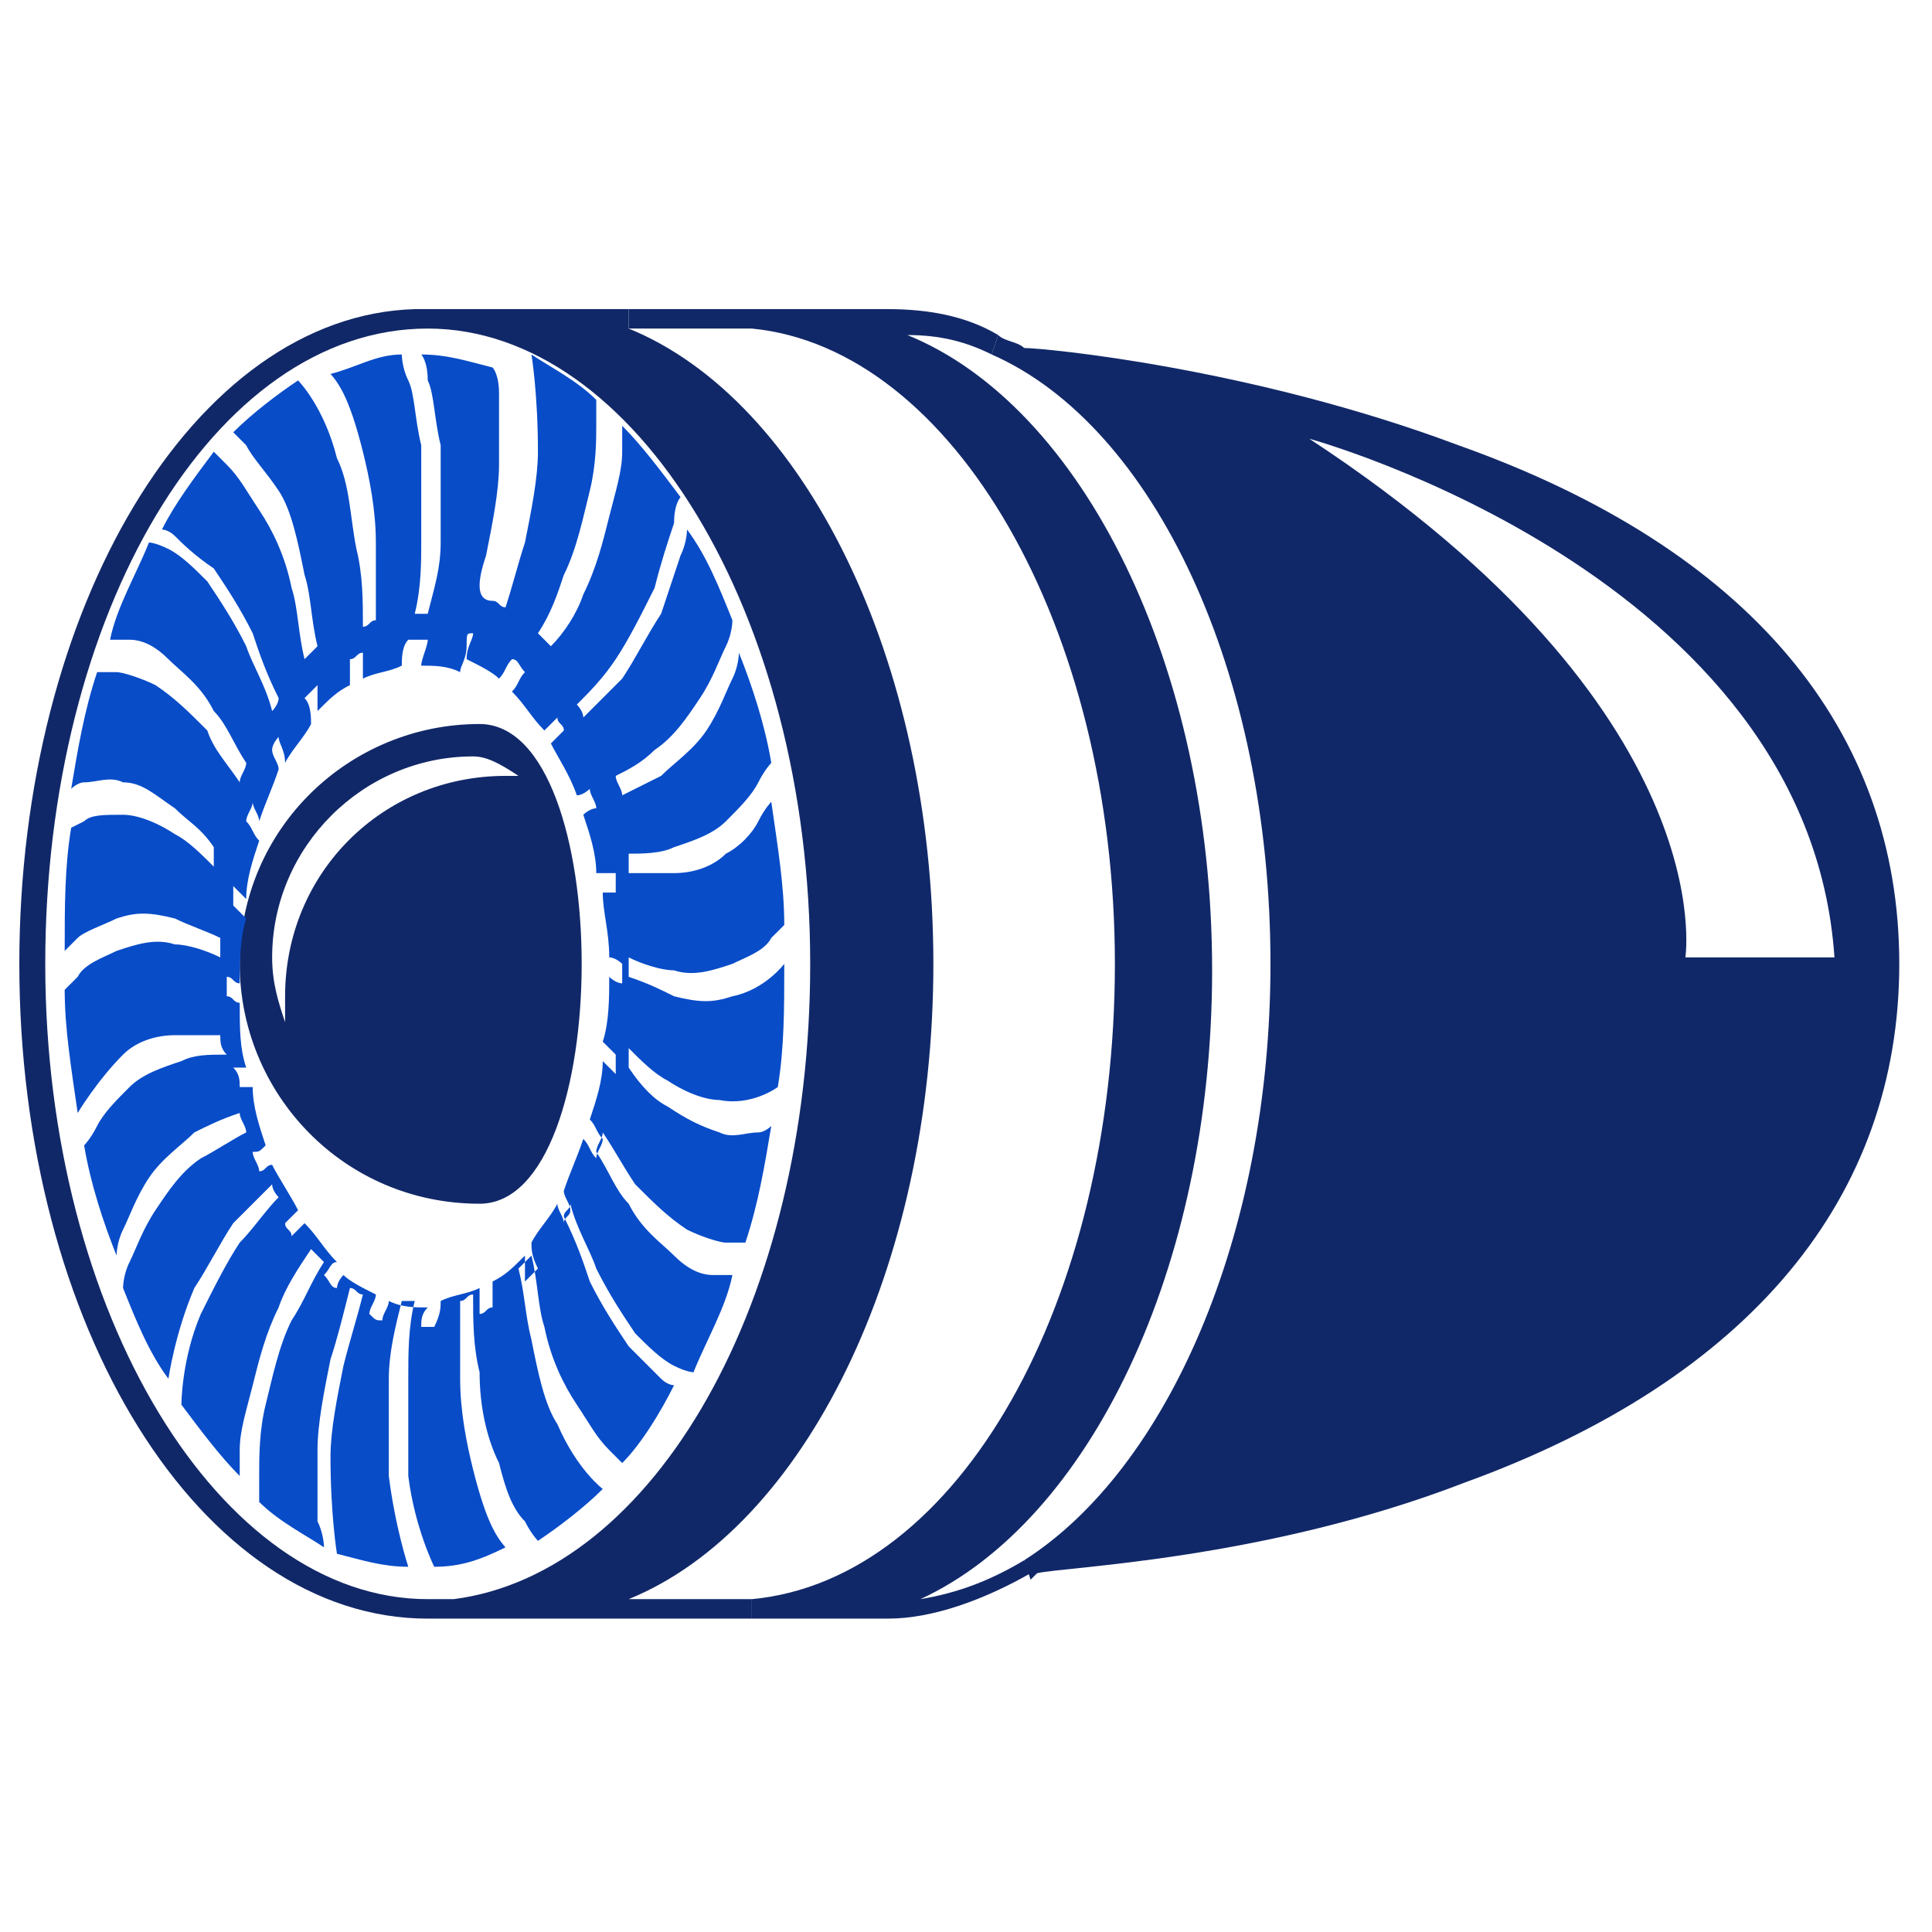 <svg width="64" height="64" viewBox="0 0 64 64" fill="none" xmlns="http://www.w3.org/2000/svg">
<path d="M15.887 39.875C11.377 39.875 7.941 36.224 7.941 31.929C7.941 27.42 11.592 23.984 15.887 23.984C20.396 23.984 20.396 39.875 15.887 39.875ZM15.672 25.057C12.022 25.057 9.015 28.064 9.015 31.715C9.015 32.574 9.23 33.218 9.444 33.862C9.444 33.647 9.444 33.218 9.444 33.003C9.444 28.923 12.666 25.702 16.746 25.702C16.961 25.702 16.961 25.702 17.175 25.702C16.531 25.272 16.102 25.057 15.672 25.057Z" fill="#112868"/>
<path d="M16.102 18.4C16.316 17.327 16.531 16.253 16.531 15.394C16.531 14.535 16.531 13.676 16.531 13.032C16.531 12.387 16.317 12.173 16.317 12.173C15.458 11.958 14.813 11.743 13.954 11.743C13.954 11.743 14.169 11.958 14.169 12.602C14.384 13.032 14.384 13.891 14.598 14.75C14.598 15.609 14.598 16.682 14.598 17.971C14.598 18.83 14.384 19.474 14.169 20.333H13.954H13.739C13.954 19.474 13.954 18.615 13.954 17.971C13.954 16.897 13.954 15.823 13.954 14.75C13.739 13.891 13.739 13.032 13.525 12.602C13.31 12.173 13.31 11.743 13.31 11.743C12.451 11.743 11.807 12.173 10.948 12.387C10.948 12.387 11.163 12.602 11.377 13.032C11.592 13.461 11.807 14.105 12.022 14.964C12.236 15.823 12.451 16.897 12.451 17.971C12.451 18.83 12.451 19.689 12.451 20.548C12.236 20.548 12.236 20.762 12.022 20.762C12.022 19.904 12.021 19.045 11.807 18.186C11.592 17.112 11.592 16.038 11.162 15.179C10.733 13.461 9.874 12.602 9.874 12.602C9.23 13.032 8.371 13.676 7.727 14.32C7.727 14.32 7.941 14.535 8.156 14.75C8.371 15.179 8.8 15.609 9.23 16.253C9.659 16.897 9.874 17.971 10.089 19.045C10.303 19.689 10.303 20.548 10.518 21.407C10.303 21.622 10.303 21.622 10.089 21.836C9.874 20.977 9.874 20.118 9.659 19.474C9.444 18.4 9.015 17.541 8.586 16.897C8.156 16.253 7.941 15.823 7.512 15.394C7.297 15.179 7.082 14.964 7.082 14.964C6.438 15.823 5.794 16.682 5.364 17.541C5.364 17.541 5.579 17.541 5.794 17.756C6.008 17.971 6.438 18.4 7.082 18.83C7.512 19.474 7.941 20.118 8.371 20.977C8.585 21.622 8.8 22.266 9.23 23.125C9.23 23.34 9.015 23.554 9.015 23.554C8.8 22.695 8.371 22.051 8.156 21.407C7.727 20.548 7.297 19.904 6.867 19.259C6.438 18.83 6.009 18.4 5.579 18.186C5.15 17.971 4.935 17.971 4.935 17.971C4.505 19.045 3.861 20.118 3.646 21.192C3.646 21.192 3.861 21.192 4.291 21.192C4.72 21.192 5.15 21.407 5.579 21.836C6.009 22.266 6.653 22.695 7.082 23.554C7.512 23.984 7.727 24.628 8.156 25.272C8.156 25.487 7.941 25.702 7.941 25.916C7.512 25.272 7.082 24.843 6.867 24.198C6.223 23.554 5.794 23.125 5.149 22.695C4.72 22.481 4.076 22.266 3.861 22.266C3.432 22.266 3.217 22.266 3.217 22.266C2.787 23.554 2.573 24.843 2.358 26.131C2.358 26.131 2.573 25.916 2.787 25.916C3.217 25.916 3.646 25.702 4.076 25.916C4.72 25.916 5.149 26.346 5.794 26.776C6.223 27.205 6.653 27.42 7.082 28.064C7.082 28.279 7.082 28.493 7.082 28.708C6.653 28.279 6.223 27.849 5.794 27.634C5.149 27.205 4.505 26.99 4.076 26.99C3.431 26.99 3.002 26.99 2.787 27.205C2.358 27.42 2.358 27.42 2.358 27.42C2.143 28.708 2.143 29.997 2.143 31.5C2.143 31.5 2.358 31.285 2.573 31.07C2.787 30.856 3.432 30.641 3.861 30.426C4.505 30.211 4.935 30.211 5.794 30.426C6.223 30.641 6.867 30.856 7.297 31.07V31.285C7.297 31.5 7.297 31.715 7.297 31.715C6.867 31.5 6.223 31.285 5.794 31.285C5.149 31.07 4.505 31.285 3.861 31.5C3.432 31.715 2.787 31.929 2.573 32.359C2.358 32.574 2.143 32.788 2.143 32.788C2.143 34.077 2.358 35.365 2.573 36.868C2.573 36.868 3.217 35.795 4.076 34.936C4.505 34.506 5.149 34.292 5.794 34.292C6.223 34.292 6.867 34.292 7.297 34.292C7.297 34.506 7.297 34.721 7.512 34.936C6.868 34.936 6.438 34.936 6.009 35.151C5.364 35.365 4.72 35.58 4.291 36.01C3.861 36.439 3.432 36.868 3.217 37.298C3.002 37.727 2.787 37.942 2.787 37.942C3.002 39.231 3.432 40.519 3.861 41.593C3.861 41.593 3.861 41.163 4.076 40.734C4.29 40.304 4.505 39.66 4.935 39.016C5.364 38.372 6.009 37.942 6.438 37.513C6.868 37.298 7.297 37.083 7.941 36.868C7.941 37.083 8.156 37.298 8.156 37.513C7.727 37.727 7.082 38.157 6.653 38.372C6.009 38.801 5.579 39.446 5.149 40.09C4.72 40.734 4.505 41.378 4.291 41.808C4.076 42.237 4.076 42.667 4.076 42.667C4.505 43.74 4.935 44.814 5.579 45.673C5.579 45.673 5.794 44.17 6.438 42.667C6.868 42.022 7.297 41.163 7.727 40.519C8.156 40.09 8.585 39.66 9.015 39.231C9.015 39.446 9.23 39.66 9.23 39.66C8.8 40.09 8.371 40.734 7.941 41.163C7.512 41.808 7.082 42.667 6.653 43.526C6.009 45.029 6.009 46.532 6.009 46.532C6.653 47.391 7.297 48.25 7.941 48.894C7.941 48.894 7.941 48.465 7.941 48.035C7.941 47.391 8.156 46.747 8.371 45.888C8.585 45.029 8.8 44.17 9.23 43.311C9.445 42.667 9.874 42.022 10.304 41.378C10.518 41.593 10.518 41.593 10.733 41.808C10.303 42.452 10.089 43.096 9.659 43.74C9.23 44.599 9.015 45.673 8.8 46.532C8.586 47.391 8.586 48.25 8.586 48.894C8.586 49.538 8.586 49.753 8.586 49.753C9.23 50.398 10.089 50.827 10.733 51.257C10.733 51.257 10.733 50.827 10.518 50.398C10.518 49.753 10.518 49.109 10.518 48.035C10.518 47.176 10.733 46.103 10.948 45.029C11.163 44.385 11.377 43.526 11.592 42.667C11.806 42.667 11.807 42.881 12.022 42.881C11.807 43.74 11.592 44.385 11.377 45.244C11.163 46.317 10.948 47.391 10.948 48.25C10.948 50.183 11.162 51.471 11.162 51.471C12.021 51.686 12.666 51.901 13.525 51.901C13.525 51.901 13.095 50.612 12.88 48.894C12.88 48.035 12.88 46.962 12.88 45.673C12.88 44.814 13.095 43.955 13.31 43.096H13.525H13.739C13.524 43.955 13.525 44.814 13.525 45.673C13.525 46.747 13.525 47.821 13.525 48.894C13.739 50.612 14.384 51.901 14.384 51.901C15.242 51.901 15.887 51.686 16.746 51.257C16.746 51.257 16.531 51.042 16.317 50.612C16.102 50.183 15.887 49.538 15.672 48.68C15.457 47.821 15.243 46.747 15.243 45.673C15.243 44.814 15.243 43.955 15.243 43.096C15.458 43.096 15.457 42.881 15.672 42.881C15.672 43.74 15.672 44.599 15.887 45.458C15.887 46.532 16.102 47.606 16.531 48.465C16.746 49.324 16.961 49.968 17.39 50.398C17.605 50.827 17.82 51.042 17.82 51.042C18.464 50.612 19.323 49.968 19.967 49.324C19.967 49.324 19.108 48.68 18.464 47.176C18.035 46.532 17.82 45.458 17.605 44.385C17.39 43.526 17.39 42.882 17.175 42.023C17.39 41.808 17.39 41.808 17.605 41.593C17.82 42.452 17.819 43.311 18.034 43.955C18.249 45.029 18.678 45.888 19.108 46.532C19.537 47.176 19.752 47.606 20.182 48.035C20.396 48.25 20.611 48.465 20.611 48.465C21.256 47.821 21.9 46.747 22.329 45.888C22.329 45.888 22.114 45.888 21.9 45.673C21.685 45.458 21.255 45.029 20.826 44.599C20.396 43.955 19.967 43.311 19.538 42.452C19.323 41.808 19.108 41.163 18.678 40.304C18.678 40.09 18.893 40.09 18.893 39.875C19.108 40.734 19.538 41.378 19.752 42.023C20.182 42.882 20.611 43.526 21.041 44.17C21.47 44.599 21.9 45.029 22.329 45.244C22.759 45.458 22.973 45.458 22.973 45.458C23.403 44.385 24.047 43.311 24.262 42.237C24.262 42.237 24.047 42.237 23.618 42.237C23.188 42.237 22.759 42.022 22.329 41.593C21.9 41.163 21.255 40.734 20.826 39.875C20.396 39.446 20.182 38.801 19.752 38.157C19.752 37.942 19.967 37.727 19.967 37.513C20.397 38.157 20.611 38.587 21.041 39.231C21.685 39.875 22.115 40.304 22.759 40.734C23.189 40.949 23.832 41.163 24.047 41.163C24.477 41.163 24.692 41.163 24.692 41.163C25.121 39.875 25.335 38.587 25.55 37.298C25.55 37.298 25.336 37.513 25.121 37.513C24.691 37.513 24.262 37.727 23.833 37.513C23.189 37.298 22.759 37.083 22.115 36.654C21.685 36.439 21.255 36.01 20.826 35.365C20.826 35.151 20.826 34.936 20.826 34.721C21.255 35.151 21.685 35.58 22.115 35.795C22.759 36.224 23.403 36.439 23.833 36.439C24.906 36.654 25.765 36.01 25.765 36.01C25.98 34.721 25.98 33.433 25.98 31.929C25.98 31.929 25.336 32.788 24.262 33.003C23.618 33.218 23.188 33.218 22.329 33.003C21.9 32.788 21.47 32.574 20.826 32.359C20.826 32.144 20.826 32.144 20.826 31.929V31.715C21.255 31.929 21.9 32.144 22.329 32.144C22.973 32.359 23.618 32.144 24.262 31.929C24.692 31.715 25.335 31.5 25.55 31.07C25.765 30.856 25.98 30.641 25.98 30.641C25.98 29.352 25.765 28.064 25.55 26.561C25.55 26.561 25.336 26.775 25.121 27.205C24.906 27.634 24.477 28.064 24.047 28.279C23.618 28.708 22.973 28.923 22.329 28.923C21.9 28.923 21.47 28.923 20.826 28.923C20.826 28.708 20.826 28.493 20.826 28.279C21.255 28.279 21.9 28.279 22.329 28.064C22.973 27.849 23.618 27.634 24.047 27.205C24.477 26.775 24.906 26.346 25.121 25.916C25.336 25.487 25.55 25.272 25.55 25.272C25.335 23.984 24.906 22.695 24.477 21.622C24.477 21.622 24.477 22.051 24.262 22.48C24.047 22.91 23.832 23.554 23.403 24.198C22.973 24.843 22.329 25.272 21.9 25.702C21.47 25.916 21.041 26.131 20.611 26.346C20.611 26.131 20.397 25.916 20.397 25.702C20.826 25.487 21.256 25.272 21.685 24.843C22.329 24.413 22.759 23.769 23.188 23.125C23.618 22.48 23.832 21.836 24.047 21.407C24.262 20.977 24.262 20.548 24.262 20.548C23.833 19.474 23.403 18.4 22.759 17.541C22.759 17.541 22.759 17.971 22.544 18.4C22.329 19.045 22.114 19.689 21.9 20.333C21.47 20.977 21.041 21.836 20.611 22.48C20.182 22.91 19.752 23.34 19.323 23.769C19.323 23.554 19.108 23.34 19.108 23.34C19.537 22.91 19.967 22.48 20.397 21.836C20.826 21.192 21.256 20.333 21.685 19.474C21.9 18.615 22.114 17.971 22.329 17.327C22.329 16.682 22.544 16.468 22.544 16.468C21.9 15.609 21.256 14.75 20.611 14.105C20.611 14.105 20.611 14.535 20.611 14.964C20.611 15.609 20.396 16.253 20.182 17.112C19.967 17.971 19.752 18.83 19.323 19.689C19.108 20.333 18.679 20.977 18.249 21.407C18.034 21.192 18.035 21.192 17.82 20.977C18.249 20.333 18.464 19.689 18.678 19.045C19.108 18.186 19.323 17.112 19.538 16.253C19.753 15.394 19.752 14.535 19.752 14.105C19.752 13.461 19.752 13.246 19.752 13.246C19.108 12.602 18.249 12.173 17.605 11.743C17.605 11.743 17.82 13.032 17.82 14.964C17.82 15.823 17.605 16.897 17.39 17.971C17.176 18.615 16.961 19.474 16.746 20.118C16.531 20.118 16.531 19.904 16.317 19.904C15.672 19.904 15.887 19.045 16.102 18.4ZM15.672 20.977C15.672 21.192 15.457 21.407 15.457 21.836C15.887 22.051 16.316 22.266 16.531 22.48C16.746 22.266 16.746 22.051 16.96 21.836C17.175 21.836 17.176 22.051 17.39 22.266C17.176 22.48 17.175 22.695 16.96 22.91C17.39 23.34 17.605 23.769 18.034 24.198C18.249 23.984 18.249 23.984 18.464 23.769C18.464 23.984 18.678 23.984 18.678 24.198C18.464 24.413 18.464 24.413 18.249 24.628C18.464 25.058 18.893 25.702 19.108 26.346C19.323 26.346 19.538 26.131 19.538 26.131C19.538 26.346 19.752 26.561 19.752 26.776C19.538 26.776 19.323 26.99 19.323 26.99C19.538 27.634 19.752 28.279 19.752 28.923C19.967 28.923 20.182 28.923 20.397 28.923C20.397 29.138 20.397 29.352 20.397 29.567C20.182 29.567 19.967 29.567 19.967 29.567C19.967 30.211 20.182 30.856 20.182 31.715C20.396 31.715 20.611 31.929 20.611 31.929C20.611 32.144 20.611 32.144 20.611 32.359V32.574C20.397 32.574 20.182 32.359 20.182 32.359C20.182 33.003 20.182 33.862 19.967 34.506C20.182 34.721 20.182 34.721 20.397 34.936C20.397 35.151 20.397 35.365 20.397 35.58C20.182 35.365 20.182 35.365 19.967 35.151C19.967 35.795 19.753 36.439 19.538 37.083C19.753 37.298 19.752 37.513 19.967 37.727C19.967 37.942 19.752 38.157 19.752 38.372C19.538 38.157 19.538 37.942 19.323 37.727C19.108 38.372 18.893 38.801 18.678 39.446C18.678 39.66 18.893 39.875 18.893 40.09C18.893 40.304 18.678 40.304 18.678 40.519C18.678 40.304 18.464 40.09 18.464 39.875C18.249 40.304 17.82 40.734 17.605 41.163C17.605 41.378 17.605 41.593 17.82 42.023C17.605 42.237 17.605 42.237 17.39 42.452C17.39 42.237 17.39 42.022 17.39 41.593C16.961 42.022 16.746 42.237 16.317 42.452C16.317 42.667 16.317 43.096 16.317 43.311C16.102 43.311 16.101 43.526 15.887 43.526C15.887 43.311 15.887 43.096 15.887 42.667C15.457 42.881 15.028 42.882 14.598 43.096C14.598 43.311 14.598 43.526 14.384 43.955H14.169H13.954C13.954 43.74 13.954 43.526 14.169 43.311C13.74 43.311 13.31 43.311 12.88 43.096C12.88 43.311 12.665 43.526 12.665 43.74C12.451 43.74 12.451 43.74 12.236 43.526C12.236 43.311 12.451 43.096 12.451 42.881C12.022 42.667 11.592 42.452 11.377 42.237C11.163 42.452 11.162 42.667 11.162 42.667C10.948 42.667 10.948 42.452 10.733 42.237C10.948 42.022 10.948 41.808 11.162 41.808C10.733 41.378 10.518 40.949 10.089 40.519C9.874 40.734 9.874 40.734 9.659 40.949C9.659 40.734 9.444 40.734 9.444 40.519C9.659 40.304 9.659 40.304 9.874 40.09C9.659 39.66 9.23 39.016 9.015 38.587C8.8 38.587 8.8 38.801 8.586 38.801C8.586 38.587 8.371 38.372 8.371 38.157C8.585 38.157 8.586 38.157 8.8 37.942C8.586 37.298 8.371 36.654 8.371 36.01C8.156 36.01 8.156 36.01 7.941 36.01C7.941 35.795 7.941 35.58 7.727 35.365C7.941 35.365 7.941 35.365 8.156 35.365C7.941 34.721 7.941 34.077 7.941 33.218C7.726 33.218 7.727 33.003 7.512 33.003C7.512 32.788 7.512 32.574 7.512 32.359C7.727 32.359 7.726 32.574 7.941 32.574C7.941 31.929 7.941 31.07 8.156 30.426C7.941 30.211 7.941 30.211 7.727 29.997C7.727 29.782 7.727 29.567 7.727 29.352C7.941 29.567 7.941 29.567 8.156 29.782C8.156 29.138 8.371 28.493 8.586 27.849C8.371 27.634 8.371 27.42 8.156 27.205C8.156 26.99 8.371 26.776 8.371 26.561C8.371 26.776 8.586 26.99 8.586 27.205C8.8 26.561 9.015 26.131 9.23 25.487C9.23 25.272 9.015 25.058 9.015 24.843C9.015 24.628 9.23 24.413 9.23 24.413C9.23 24.628 9.444 24.843 9.444 25.272C9.659 24.843 10.089 24.413 10.304 23.984C10.304 23.769 10.303 23.34 10.089 23.125C10.303 22.91 10.303 22.91 10.518 22.695C10.518 22.91 10.518 23.34 10.518 23.554C10.947 23.125 11.162 22.91 11.592 22.695C11.592 22.481 11.592 22.051 11.592 21.836C11.806 21.836 11.807 21.622 12.022 21.622C12.022 21.836 12.022 22.266 12.022 22.48C12.451 22.266 12.88 22.266 13.31 22.051C13.31 21.836 13.31 21.407 13.525 21.192C13.739 21.192 13.739 21.192 13.954 21.192C13.954 21.192 13.954 21.192 14.169 21.192C14.169 21.407 13.954 21.836 13.954 22.051C14.384 22.051 14.813 22.051 15.243 22.266C15.243 22.051 15.457 21.836 15.457 21.407C15.457 20.977 15.457 20.977 15.672 20.977Z" fill="#084CC8"/>
<path d="M15.028 52.974C21.685 52.115 26.839 43.096 26.839 31.929C26.839 20.333 21.041 10.884 14.169 10.884C7.083 10.884 1.499 20.333 1.499 31.929C1.499 43.526 7.297 52.974 14.169 52.974H15.028ZM14.169 53.619C6.653 53.619 0.64 43.955 0.64 31.929C0.64 20.118 6.438 10.455 13.739 10.24H17.39H20.826V10.884C26.624 13.246 30.919 21.836 30.919 31.929C30.919 42.023 26.624 50.612 20.826 52.974H24.906V53.619H15.028C14.813 53.619 14.384 53.619 14.169 53.619Z" fill="#112868"/>
<path d="M34.14 52.115C32.637 52.974 30.919 53.619 29.416 53.619H27.698H27.483H24.906V52.974C31.778 52.33 36.932 43.096 36.932 31.929C36.932 20.763 31.564 11.528 24.906 10.884H20.826V10.24H29.416C30.704 10.24 31.993 10.455 33.066 11.099L32.852 11.743C31.993 11.314 31.134 11.099 30.06 11.099C35.858 13.461 40.153 22.051 40.153 32.144C40.153 42.023 36.073 50.398 30.489 52.974C31.778 52.76 32.852 52.33 33.926 51.686L34.14 52.115Z" fill="#112868"/>
<path d="M62.916 31.929C62.916 39.66 57.977 45.673 48.529 49.109C41.871 51.686 35.214 51.901 34.355 52.115L34.14 52.33L33.926 51.686C38.65 48.68 42.086 40.949 42.086 31.929C42.086 22.266 38.221 14.105 32.852 11.743L33.066 11.099C33.281 11.314 33.711 11.314 33.926 11.528C34.57 11.528 41.442 12.173 48.314 14.75C57.977 18.186 62.916 24.198 62.916 31.929ZM60.769 31.715C59.91 19.045 43.374 14.535 43.374 14.535C57.118 23.554 55.83 31.715 55.83 31.715H60.769Z" fill="#112868"/>
</svg>
